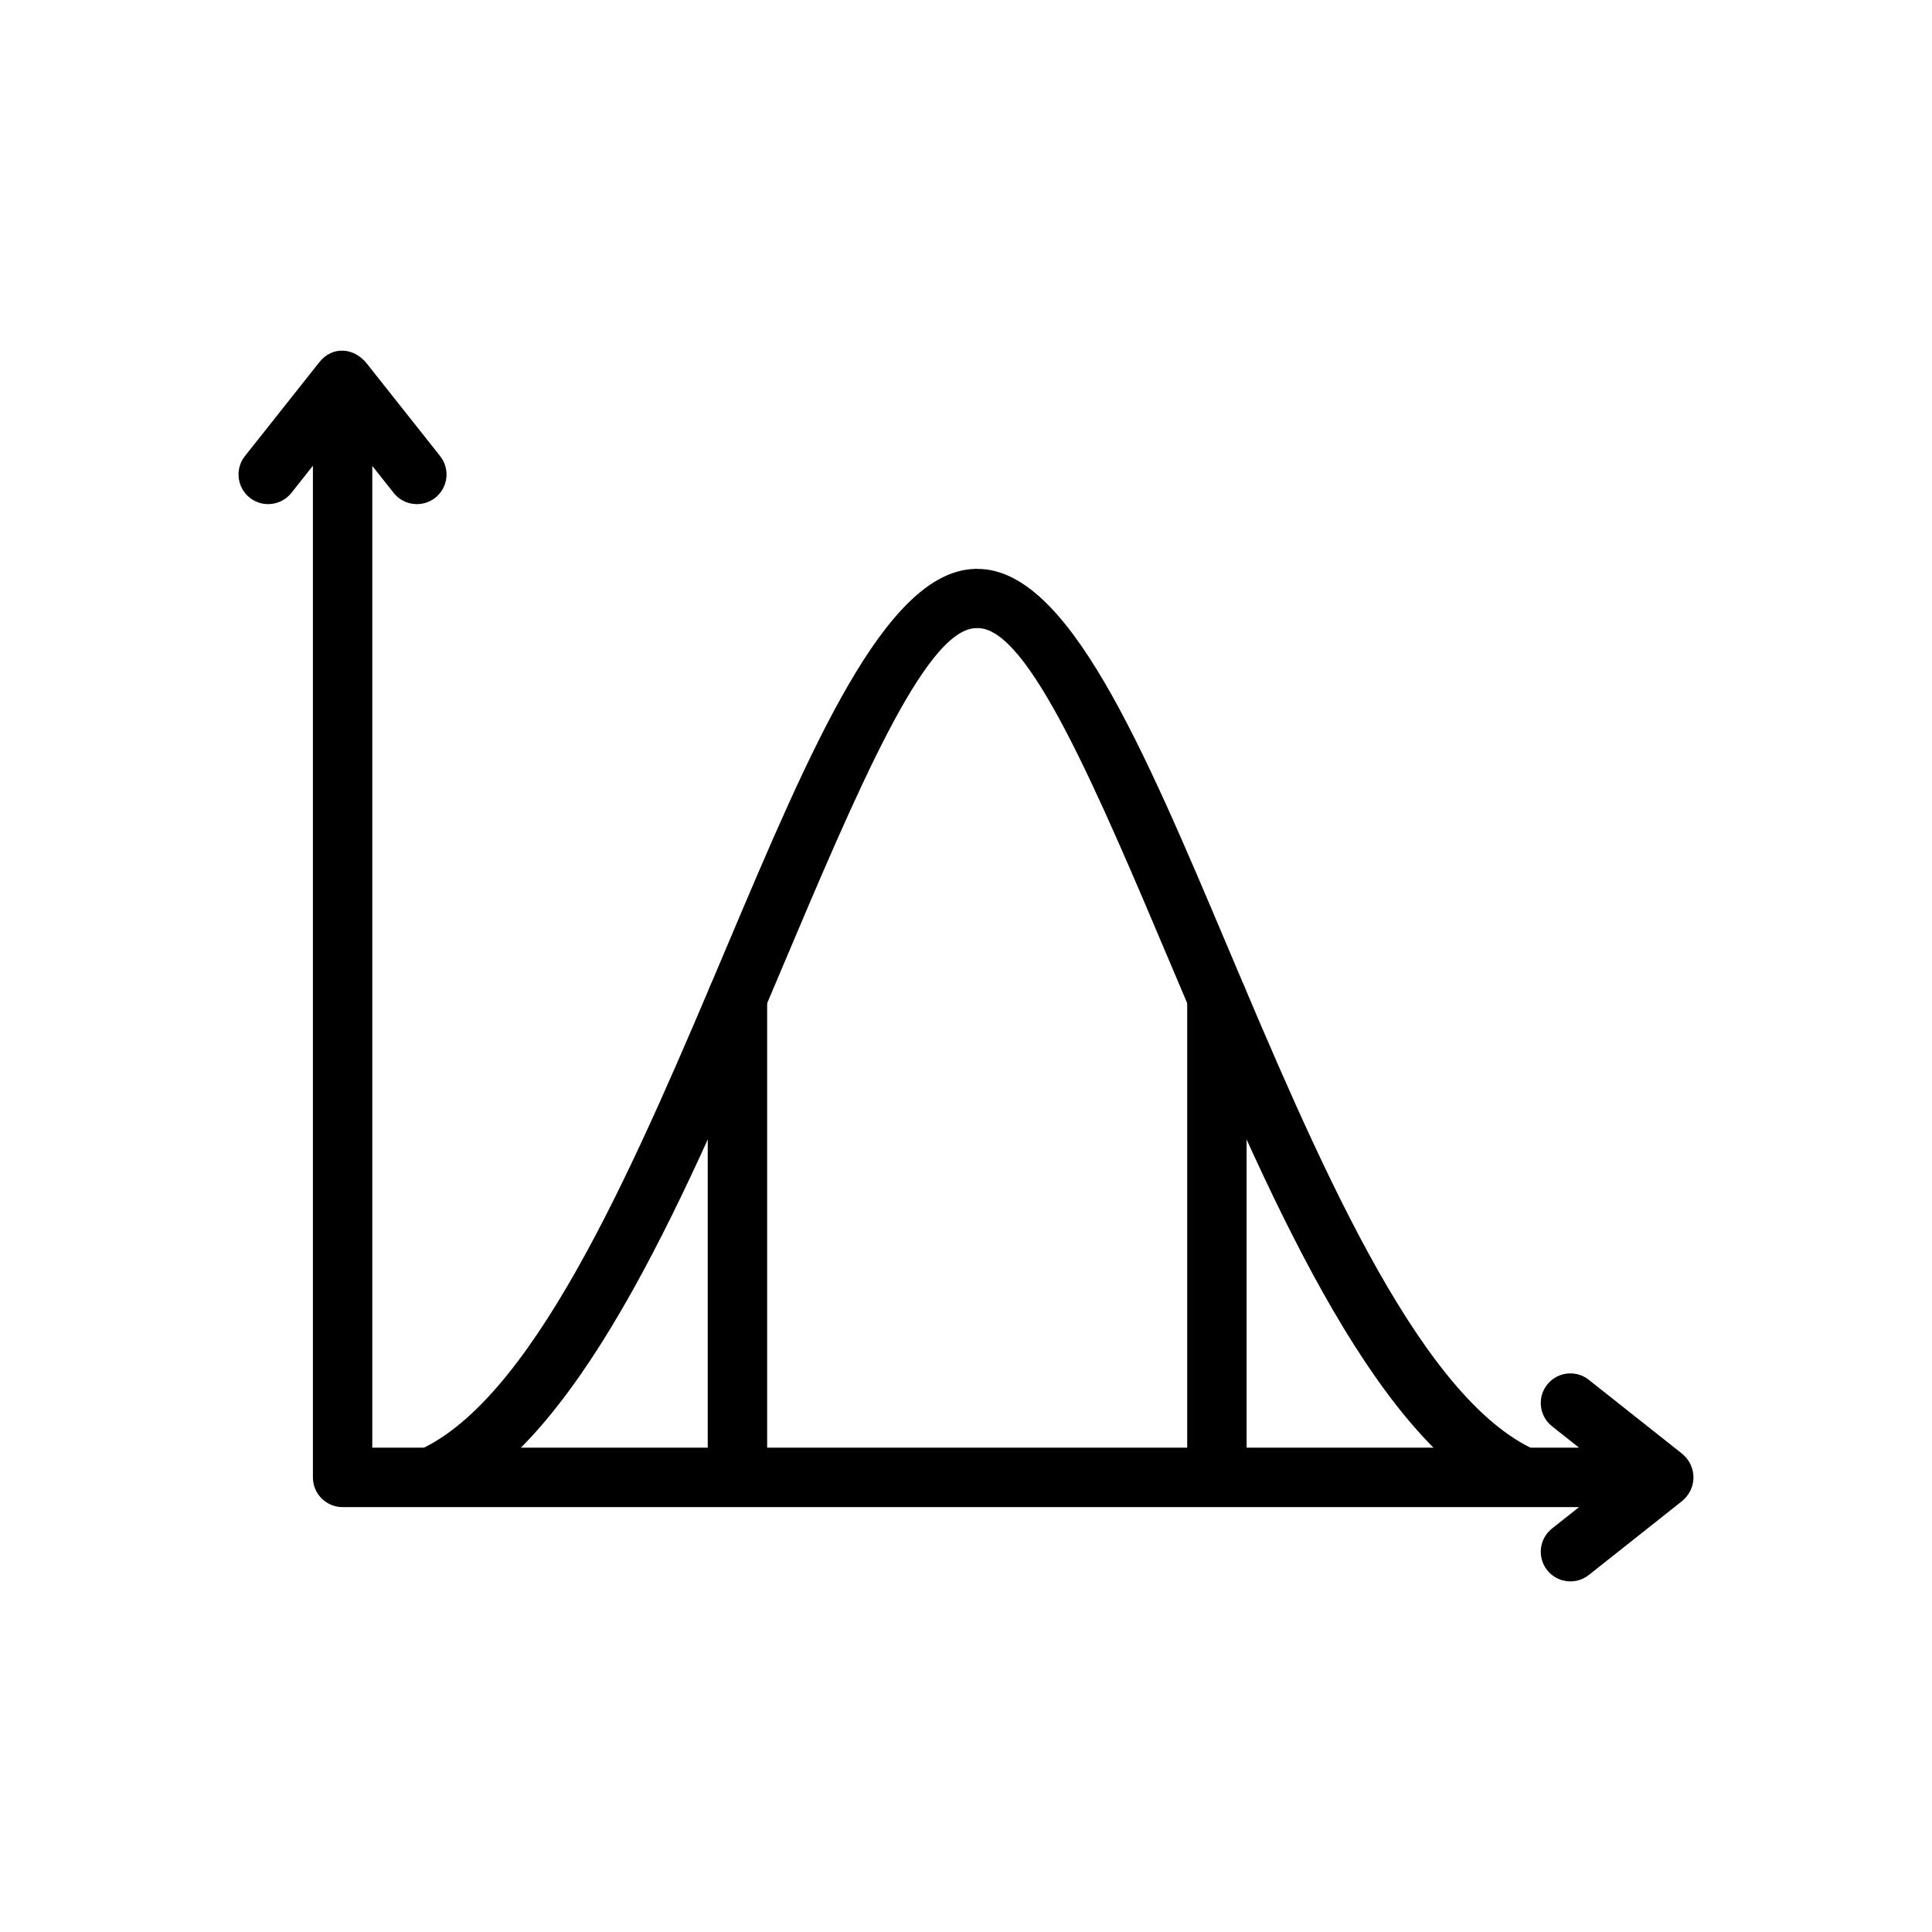 <?xml version="1.0" encoding="UTF-8"?>
<!-- Uploaded to: SVG Repo, www.svgrepo.com, Generator: SVG Repo Mixer Tools -->
<svg fill="#000000" width="800px" height="800px" version="1.1" viewBox="144 144 512 512" xmlns="http://www.w3.org/2000/svg">
 <g>
  <path d="m242.66 267.48v260.17h319.8l-7.164-5.676c-3.394-2.691-3.977-7.629-1.289-11.027 2.688-3.402 7.637-3.984 11.035-1.289l24.59 19.48c4.211 3.336 4.195 9.449-0.004 12.777l-24.582 19.477c-3.398 2.691-8.348 2.109-11.035-1.289-2.688-3.398-2.106-8.34 1.289-11.027l7.164-5.676h-327.67c-4.348 0-7.871-3.527-7.871-7.871v-268.1l-5.699 7.191c-2.691 3.394-7.629 3.977-11.027 1.289-3.402-2.688-3.984-7.637-1.289-11.035l19.707-24.875c3.492-4.41 9.242-3.887 12.602 0.355l19.426 24.52c2.691 3.398 2.109 8.348-1.289 11.035-3.398 2.688-8.34 2.106-11.027-1.289l-5.652-7.133z" fill-rule="evenodd"/>
  <path d="m542.61 541.73c3.891 1.918 8.598 0.32 10.516-3.566 1.918-3.891 0.32-8.598-3.566-10.516-30.543-15.18-56.914-77.555-80.281-132.84-22.445-53.094-42.316-100.09-66.223-100.04v-0.004h-0.094c-0.031 0-0.062-0.004-0.094 0v0.004h-0.004v-0.035c-0.262 0.004-0.523 0.02-0.777 0.047-23.559 0.965-43.238 47.516-65.441 100.03-23.371 55.277-49.738 117.66-80.281 132.84-3.891 1.918-5.484 6.629-3.566 10.516 1.918 3.891 6.629 5.484 10.516 3.566 35.762-17.773 63.344-83.012 87.785-140.83 20.121-47.594 37.953-89.766 51.367-90.438 0.195 0.012 0.395 0.016 0.594 0.016v-0.031c13.461-0.156 31.445 42.387 51.766 90.453 24.441 57.816 52.023 123.05 87.785 140.83z"/>
  <path d="m458.62 533.43c0 4.348 3.523 7.871 7.871 7.871s7.871-3.523 7.871-7.871v-125c0-4.348-3.523-7.871-7.871-7.871s-7.871 3.523-7.871 7.871z"/>
  <path d="m331.56 533.43c0 4.348 3.523 7.871 7.871 7.871s7.871-3.523 7.871-7.871v-125c0-4.348-3.523-7.871-7.871-7.871s-7.871 3.523-7.871 7.871z"/>
 </g>
</svg>